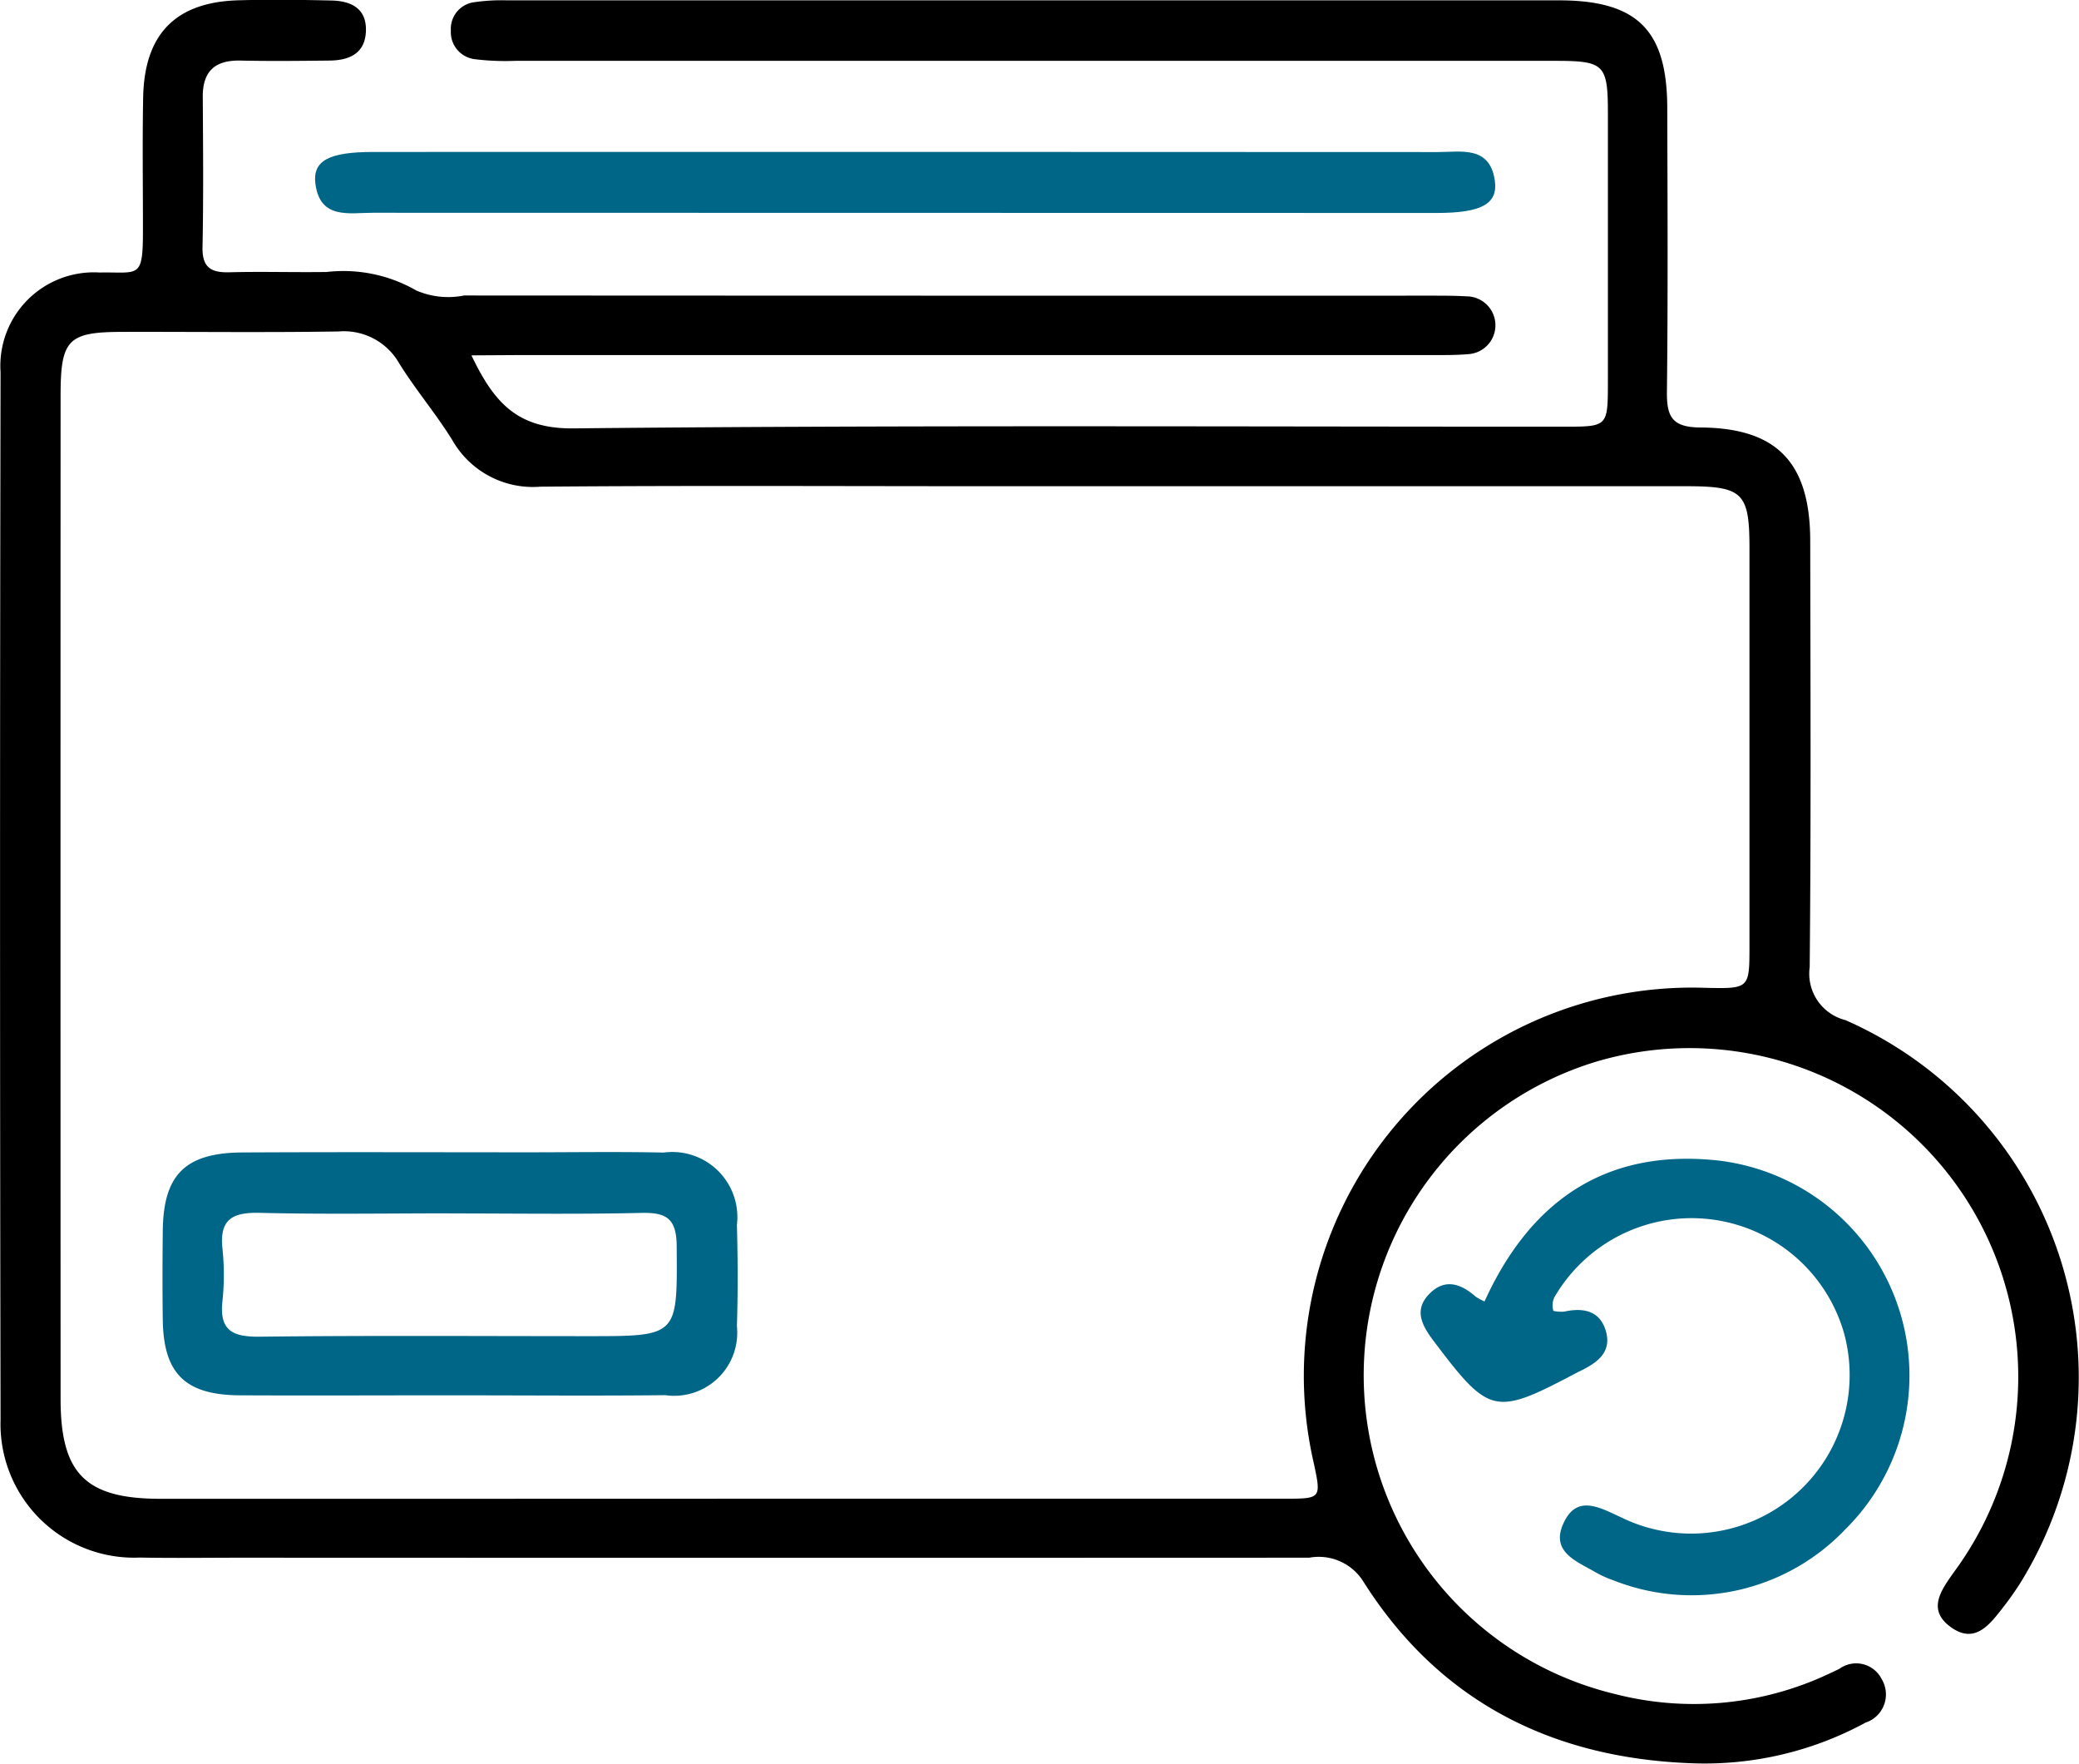 <svg xmlns="http://www.w3.org/2000/svg" width="74.396" height="63.104" viewBox="0 0 74.396 63.104">
  <g id="Group_140" data-name="Group 140" transform="translate(-1008.73 -240.99)">
    <path id="Path_5957" data-name="Path 5957" d="M1025.6,253.705c.822,1.717,1.656,2.634,3.662,2.613,11.817-.121,23.636-.059,35.454-.061,1.547,0,1.55-.006,1.552-1.6q0-4.8,0-9.59c0-1.78-.122-1.9-1.9-1.9q-18.6,0-37.2,0a9,9,0,0,1-1.448-.059.975.975,0,0,1-.856-1.021.961.961,0,0,1,.85-1.02,6.819,6.819,0,0,1,1.157-.065q18.817,0,37.634,0c2.814,0,3.879,1.062,3.887,3.842.01,3.39.027,6.781-.012,10.171-.01.9.2,1.265,1.2,1.271,2.755.017,3.923,1.272,3.928,4.053.009,5.086.03,10.172-.019,15.257a1.713,1.713,0,0,0,1.277,1.894,13.968,13.968,0,0,1,6.253,20.152c-.183.285-.378.564-.586.831-.485.623-1.018,1.369-1.892.738s-.341-1.334.132-2a11.761,11.761,0,0,0-12.78-18.247,11.728,11.728,0,0,0,.61,22.635,11.339,11.339,0,0,0,7.392-.591c.222-.1.444-.2.658-.307a1.021,1.021,0,0,1,1.51.365,1.063,1.063,0,0,1-.575,1.561,12.048,12.048,0,0,1-6.152,1.456c-5.021-.164-9.089-2.185-11.817-6.5a1.883,1.883,0,0,0-1.94-.857q-19.108.008-38.216,0c-1.211,0-2.422.018-3.633-.005a4.781,4.781,0,0,1-4.98-4.926q-.036-18.745,0-37.489a3.346,3.346,0,0,1,3.547-3.565c1.434-.027,1.554.268,1.548-1.622,0-1.55-.022-3.1.008-4.65.044-2.262,1.163-3.4,3.391-3.468,1.113-.032,2.228-.018,3.341.007.7.015,1.27.275,1.239,1.1-.031.8-.6,1.042-1.3,1.049-1.066.012-2.131.024-3.2,0-.906-.016-1.344.387-1.338,1.3.011,1.792.027,3.585-.009,5.376-.015.721.294.915.953.9,1.162-.032,2.325.006,3.487-.011a5.242,5.242,0,0,1,3.211.662,2.873,2.873,0,0,0,1.707.179q17.292.01,34.583.006c.435,0,.872,0,1.307.025a1.035,1.035,0,0,1,.045,2.068c-.481.041-.968.032-1.452.032q-16.2,0-32.4,0Zm8.783,40.91q10.174,0,20.348,0c1.281,0,1.281-.016,1.009-1.286a13.89,13.89,0,0,1,14-16.994c1.587.035,1.593.035,1.594-1.481q0-7.121,0-14.243c0-2-.233-2.224-2.285-2.224q-12.572,0-25.144,0c-5.281,0-10.562-.028-15.842.017a3.317,3.317,0,0,1-3.145-1.662c-.584-.946-1.311-1.8-1.9-2.746a2.276,2.276,0,0,0-2.171-1.146c-2.567.041-5.135.009-7.7.015-1.987,0-2.248.264-2.249,2.281q-.006,17.949,0,35.9c0,2.684.9,3.572,3.58,3.573Q1024.422,294.619,1034.378,294.616Z" transform="translate(0)"/>
    <path id="Path_5958" data-name="Path 5958" d="M1068.651,259.659q9.52,0,19.039.006c.837,0,1.871-.238,2.047,1.03.115.83-.491,1.149-2.081,1.149q-19.039,0-38.079-.007c-.828,0-1.878.248-2.046-1.033-.11-.835.486-1.143,2.079-1.143Q1059.132,259.656,1068.651,259.659Z" transform="translate(-27.514 -13.234)" fill="#006687"/>
    <path id="Path_5959" data-name="Path 5959" d="M1185.889,388.726c1.6-3.508,4.183-5.348,7.959-5.078a7.746,7.746,0,0,1,4.957,13.228,7.593,7.593,0,0,1-8.3,1.831,3.864,3.864,0,0,1-.661-.3c-.66-.383-1.573-.713-1.149-1.7.473-1.1,1.3-.614,2.078-.257a5.675,5.675,0,0,0,7.98-6.591,5.673,5.673,0,0,0-10.31-1.372.664.664,0,0,0-.089.578,1.328,1.328,0,0,0,.387.026c.7-.155,1.3-.025,1.5.732s-.368,1.126-.965,1.41c-.044.021-.086.045-.129.067-2.9,1.532-3.086,1.483-5.079-1.159-.413-.547-.718-1.1-.162-1.676s1.131-.38,1.666.09A1.834,1.834,0,0,0,1185.889,388.726Z" transform="translate(-124.036 -101.17)" fill="#006687"/>
    <path id="Path_5960" data-name="Path 5960" d="M1039.042,391.5c-2.513,0-5.027.012-7.54,0-1.958-.012-2.731-.779-2.758-2.7-.015-1.063-.012-2.127,0-3.19.022-2,.8-2.787,2.843-2.8,3.383-.018,6.766-.006,10.15-.005,1.643,0,3.287-.026,4.93.009a2.33,2.33,0,0,1,2.622,2.588c.033,1.207.038,2.417,0,3.624a2.257,2.257,0,0,1-2.559,2.469C1044.165,391.522,1041.6,391.5,1039.042,391.5Zm0-6.511c-2.275,0-4.55.038-6.823-.018-.965-.024-1.452.218-1.34,1.274a8.933,8.933,0,0,1,0,1.885c-.115,1.059.369,1.284,1.339,1.272,3.919-.046,7.84-.019,11.76-.019,3.221,0,3.178,0,3.156-3.22-.007-.994-.367-1.21-1.268-1.19C1043.594,385.026,1041.318,384.992,1039.044,384.992Z" transform="translate(-14.189 -100.584)" fill="#006687"/>
  </g>
</svg>
